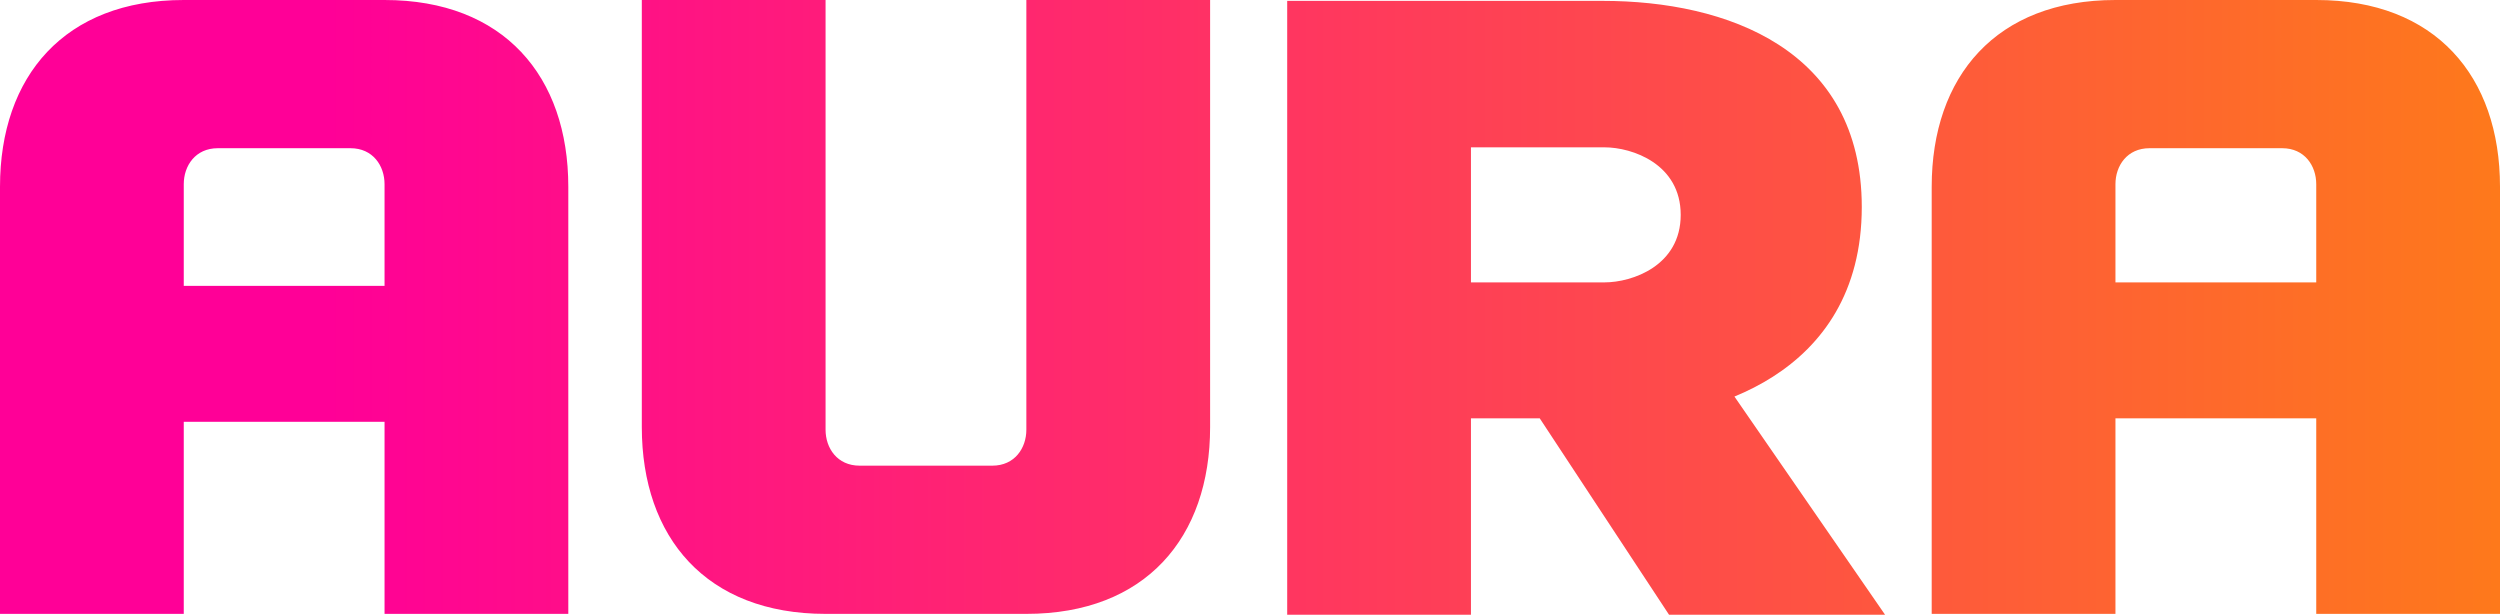 <svg xmlns="http://www.w3.org/2000/svg" width="1647" height="405" fill="none"><path fill="url(#paint0_linear_1_117)" d="M1009.81 268.652L1099.57 405h142.32l-105.7-153.103-126.38 16.755zm-59.64-171.59h106.89c18.3 0 50.19 10.977 50.19 44.486s-31.89 44.486-50.19 44.486H928.91v89.551h142.32c50.79 0 155.31-26.576 155.31-139.237 0-103.994-89.17-135.77-170.66-135.77H951.941L950.17 97.06zM848.007.577V405h121.06V.578h-121.06zM676.162 404.422c78.541 0 121.059-50.264 121.059-123.06V0H676.162v283.096c0 12.132-7.677 23.687-22.441 23.687h-87.399c-14.763 0-22.44-11.555-22.44-23.687V0H422.823v281.362c0 72.796 42.518 123.06 121.059 123.06h132.28zm688.558-218.388v89.551h186.02v-89.551h-186.02zM1393.66 0c-78.54 0-121.06 50.264-121.06 123.06v281.362h121.06V121.327c0-12.133 7.68-23.688 22.44-23.688h87.4c14.76 0 22.44 11.555 22.44 23.688v283.095H1647V123.06C1647 50.264 1604.48 0 1525.94 0h-132.28zM92.714 188.345v89.551h186.018v-89.551H92.714zM121.06 0C42.519 0 0 50.264 0 123.06v281.362h121.06V121.327c0-12.133 7.676-23.688 22.44-23.688h87.399c14.763 0 22.44 11.555 22.44 23.688v283.095h121.06V123.06C374.399 50.264 331.88 0 253.339 0H121.06z"/><defs><linearGradient id="paint0_linear_1_117" x1="1647" x2="215.149" y1="405" y2="405" gradientUnits="userSpaceOnUse"><stop stop-color="#FE791B"/><stop offset="1" stop-color="#FF0097"/></linearGradient></defs></svg>